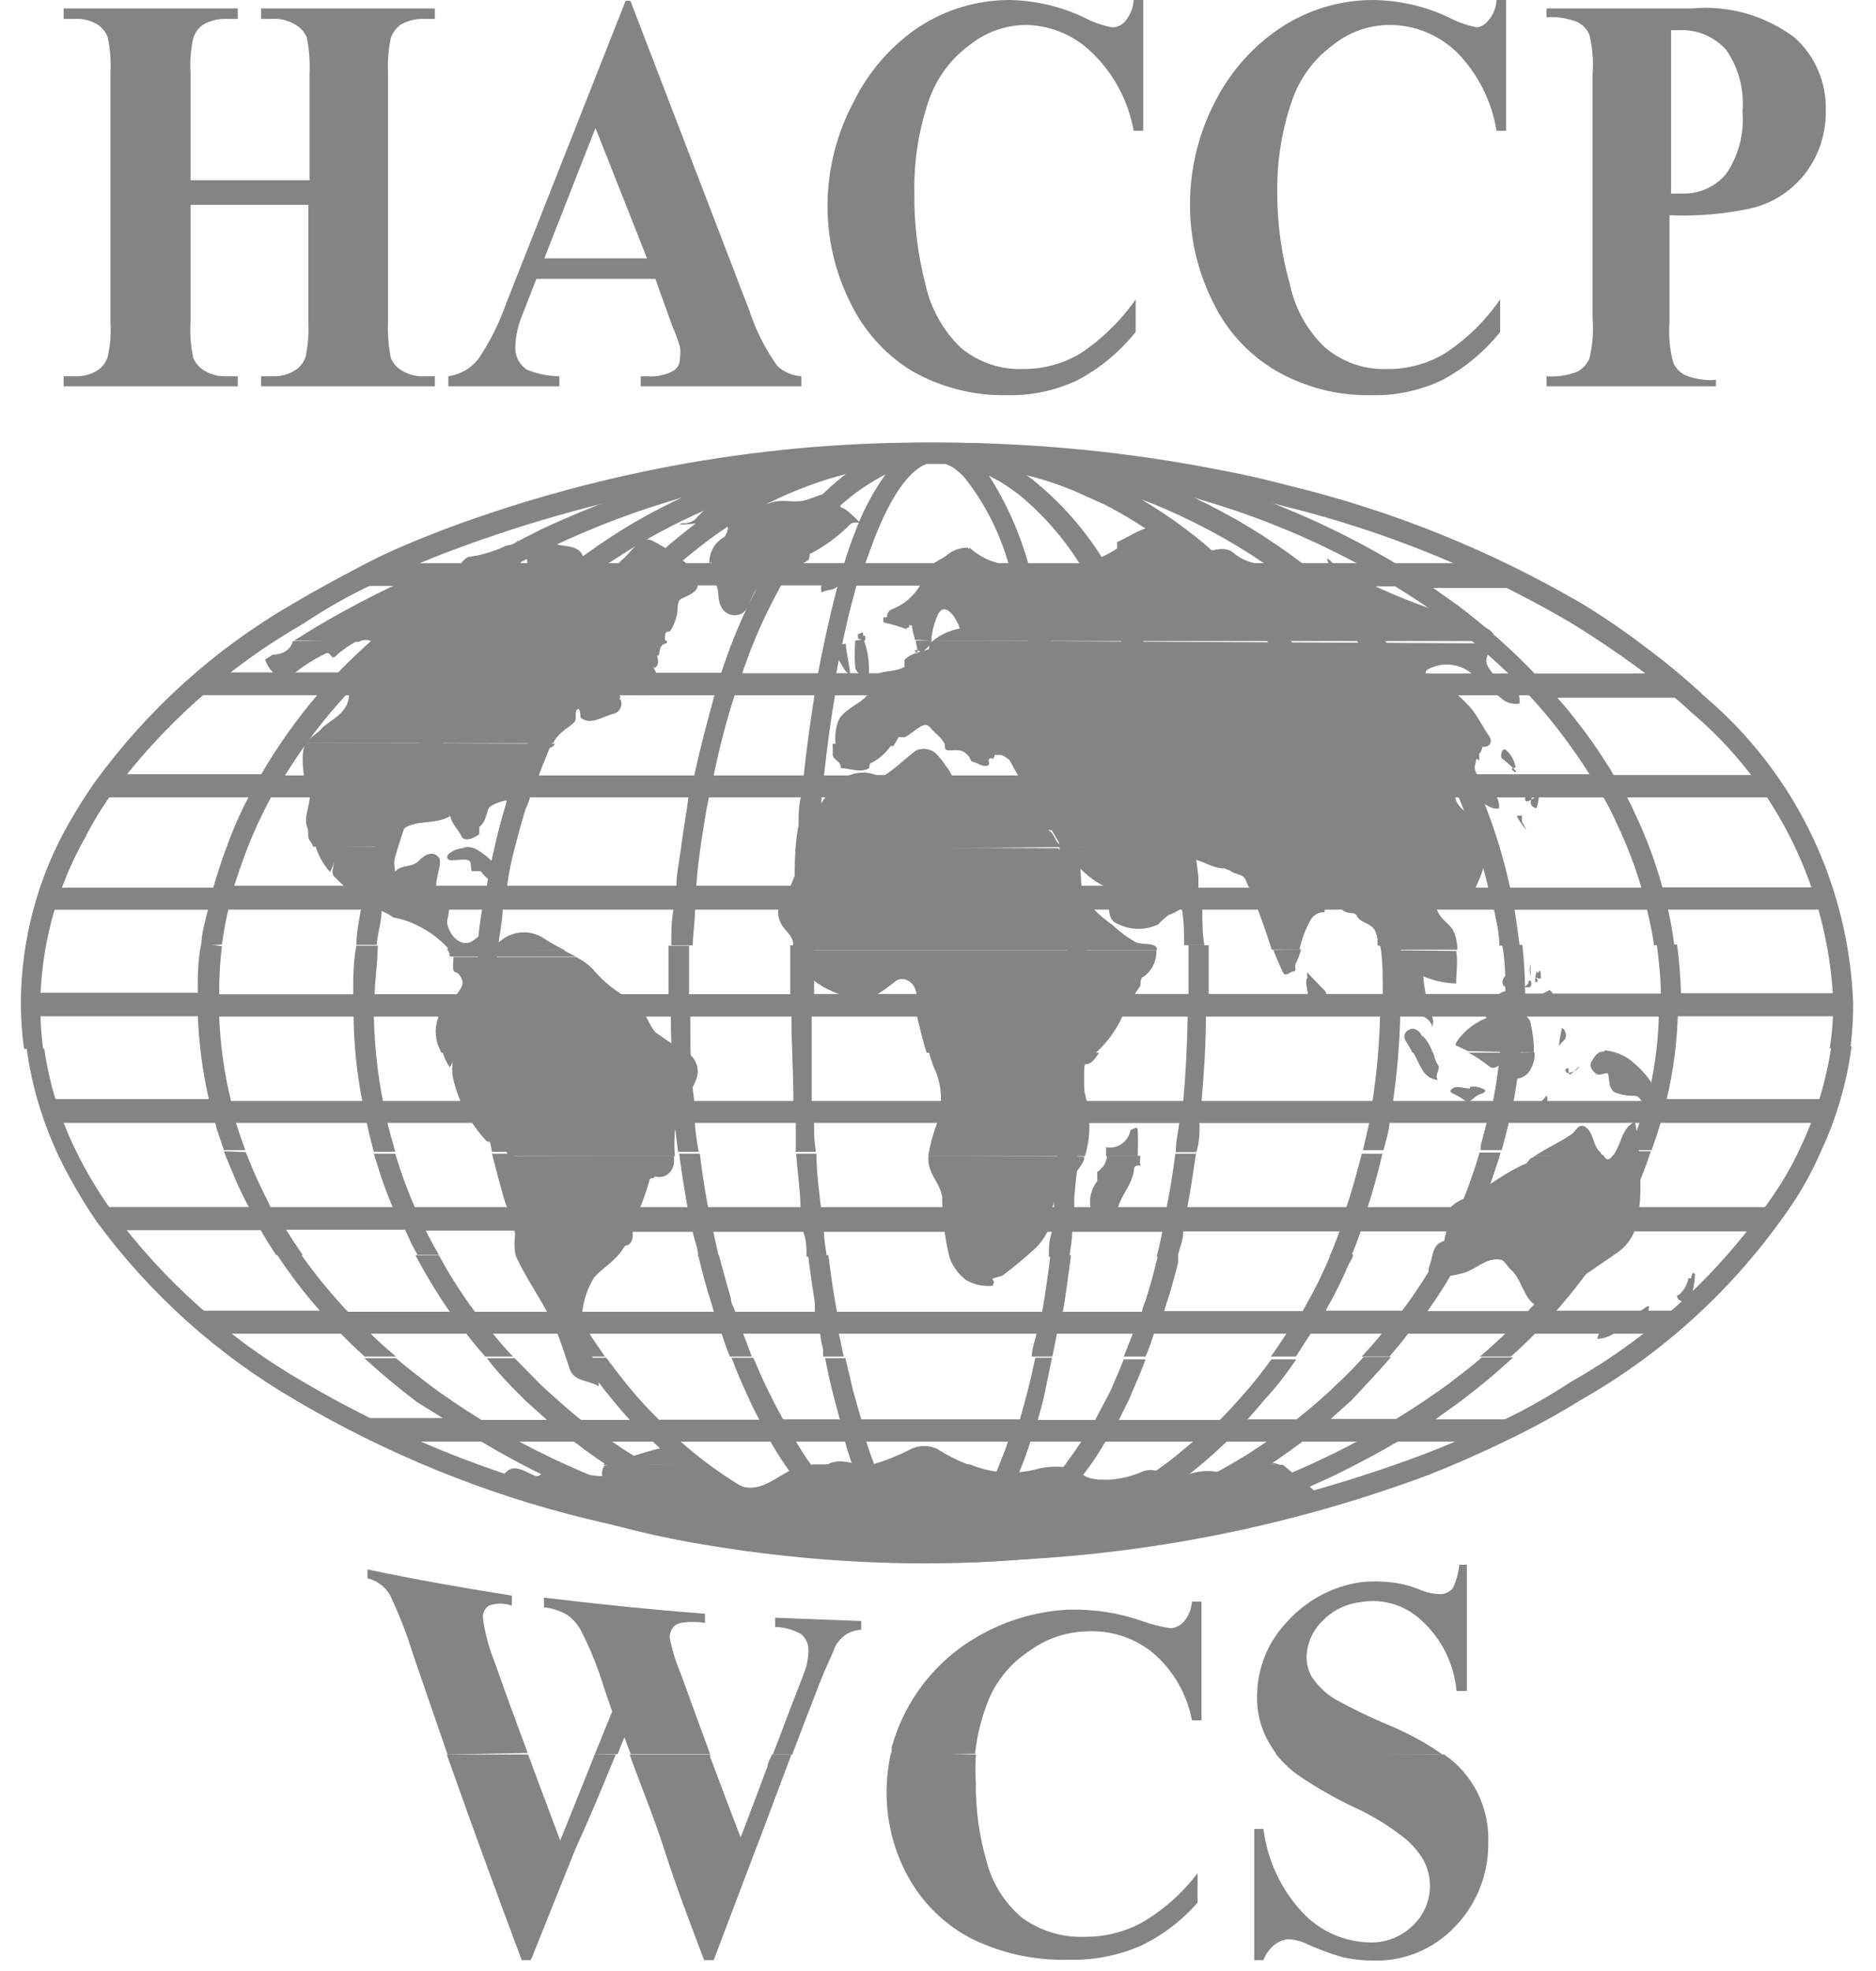 <svg xmlns="http://www.w3.org/2000/svg" width="60" height="63" viewBox="0 0 60 63" fill="none">
  <g clip-path="url(#clip0_2239_3825)">
    <path d="M1.415 33.52C1.532 34.344 1.745 35.151 2.049 35.925C2.235 36.397 2.451 36.857 2.696 37.301C2.955 37.778 3.243 38.237 3.558 38.678C5.215 40.925 7.315 42.8 9.723 44.183C12.583 45.863 15.668 47.115 18.881 47.9C19.541 48.067 20.226 48.221 20.924 48.363C23.907 48.959 26.94 49.26 29.98 49.263C35.251 49.295 40.484 48.367 45.43 46.524C46.318 46.189 47.156 45.816 47.967 45.443C48.779 45.07 49.528 44.633 50.263 44.157C52.933 42.648 55.208 40.514 56.897 37.931C57.181 37.488 57.431 37.024 57.646 36.542C58.101 35.56 58.413 34.516 58.572 33.442H59.219C59.066 34.616 58.732 35.757 58.229 36.825C58.005 37.338 57.742 37.832 57.443 38.304C55.687 40.967 53.336 43.17 50.58 44.736C49.821 45.206 49.037 45.635 48.234 46.022C47.388 46.434 46.542 46.807 45.697 47.141C40.677 49.011 35.366 49.948 30.018 49.907C26.94 49.916 23.867 49.615 20.848 49.006C20.15 48.877 19.452 48.71 18.755 48.543C15.485 47.745 12.349 46.467 9.444 44.749C6.969 43.313 4.81 41.378 3.102 39.063C2.78 38.595 2.484 38.11 2.214 37.61C1.945 37.126 1.712 36.623 1.516 36.105C1.186 35.249 0.96 34.354 0.844 33.442L1.415 33.52Z" fill="#848484"/>
    <path d="M0.767 33.519C0.702 33.037 0.668 32.551 0.666 32.065C0.674 30.046 1.203 28.064 2.201 26.316C2.455 25.878 2.721 25.441 3.013 25.029C4.707 22.691 6.868 20.741 9.355 19.305C10.091 18.868 10.877 18.444 11.689 18.019C12.501 17.595 13.363 17.247 14.226 16.913C19.269 15.032 24.607 14.095 29.98 14.148C33.059 14.144 36.131 14.446 39.151 15.048C39.849 15.177 40.547 15.344 41.232 15.524C44.514 16.318 47.667 17.588 50.593 19.293C51.312 19.73 52.006 20.206 52.673 20.72C53.324 21.202 53.947 21.722 54.538 22.277C55.956 23.481 57.11 24.973 57.925 26.656C58.739 28.34 59.198 30.178 59.269 32.052C59.272 32.538 59.242 33.024 59.181 33.506H58.521C58.597 33.025 58.635 32.539 58.635 32.052C58.561 30.275 58.12 28.533 57.343 26.938C56.565 25.343 55.467 23.93 54.119 22.791C53.54 22.259 52.935 21.756 52.305 21.286C51.646 20.81 50.961 20.347 50.225 19.897C47.363 18.22 44.279 16.968 41.067 16.18C40.407 16.008 39.722 15.854 39.012 15.717C36.032 15.126 33.004 14.829 29.968 14.829C24.697 14.793 19.463 15.721 14.518 17.569C13.642 17.891 12.805 18.264 11.981 18.649C11.156 19.035 10.433 19.447 9.698 19.936C7.278 21.323 5.169 23.207 3.507 25.467C3.228 25.865 2.975 26.277 2.734 26.753C1.8 28.397 1.302 30.258 1.288 32.155C1.289 32.642 1.323 33.127 1.389 33.609L0.767 33.519Z" fill="#848484"/>
    <path d="M47.511 18.008C47.993 18.231 48.462 18.462 48.919 18.702H11.08C11.537 18.454 12.006 18.222 12.488 18.008H47.511ZM53.27 21.532C53.549 21.751 53.815 21.982 54.069 22.214H5.93C6.184 21.982 6.451 21.751 6.73 21.532H53.27ZM56.479 24.799C56.644 25.018 56.809 25.25 56.961 25.481H3.102C3.251 25.246 3.412 25.018 3.584 24.799H56.479ZM58.432 28.388C58.508 28.607 58.572 28.838 58.648 29.07H1.415C1.473 28.838 1.545 28.611 1.63 28.388H58.432ZM59.067 31.797V32.054C59.067 32.195 59.067 32.337 59.067 32.478H0.996C0.996 32.337 0.996 32.195 0.996 32.054V31.784L59.067 31.797ZM58.597 35.205C58.535 35.437 58.458 35.664 58.369 35.887H1.681C1.605 35.668 1.516 35.437 1.453 35.205H58.597ZM56.91 38.588C56.758 38.819 56.606 39.051 56.428 39.283H3.558L3.076 38.588H56.91ZM53.942 41.932L53.13 42.627H6.806L6.007 41.932H53.942ZM48.868 45.392C48.411 45.624 47.955 45.855 47.473 46.074H12.488C12.006 45.855 11.537 45.624 11.08 45.392H48.868Z" fill="#848484"/>
    <path d="M47.511 18.008C47.993 18.231 48.462 18.462 48.919 18.702H11.08C11.537 18.454 12.006 18.222 12.488 18.008H47.511ZM53.27 21.532C53.549 21.751 53.815 21.982 54.069 22.214H5.93C6.184 21.982 6.451 21.751 6.73 21.532H53.27ZM56.479 24.799C56.644 25.018 56.809 25.25 56.961 25.481H3.102C3.251 25.246 3.412 25.018 3.584 24.799H56.479ZM58.432 28.388C58.508 28.607 58.572 28.838 58.648 29.07H1.415C1.473 28.838 1.545 28.611 1.63 28.388H58.432ZM59.067 31.797V32.054C59.067 32.195 59.067 32.337 59.067 32.478H0.996C0.996 32.337 0.996 32.195 0.996 32.054V31.784L59.067 31.797ZM58.597 35.205C58.535 35.437 58.458 35.664 58.369 35.887H1.681C1.605 35.668 1.516 35.437 1.453 35.205H58.597ZM56.91 38.588C56.758 38.819 56.606 39.051 56.428 39.283H3.558L3.076 38.588H56.91ZM53.942 41.932L53.13 42.627H6.806L6.007 41.932H53.942ZM48.868 45.392C48.411 45.624 47.955 45.855 47.473 46.074H12.488C12.006 45.855 11.537 45.624 11.08 45.392H48.868Z" fill="#848484"/>
    <path d="M16.889 56.08L17.917 58.832L18.754 56.749L19.02 56.08H19.693C19.287 57.07 18.881 58.061 18.424 59.051L16.978 62.653H16.686C16.103 61.096 15.52 59.514 14.936 57.893L14.289 56.08H16.889ZM22.712 56.08C22.712 56.08 22.712 56.08 22.712 56.157C23.041 57.019 23.359 57.88 23.688 58.73C23.98 57.983 24.259 57.212 24.551 56.453C24.551 56.324 24.652 56.196 24.691 56.08H25.312L24.5 58.241L22.826 62.653H22.521C22.078 61.495 21.634 60.324 21.253 59.141C20.872 57.958 20.505 57.109 20.137 56.08H22.712ZM31.21 56.08C31.191 56.375 31.191 56.672 31.21 56.967C31.199 57.838 31.319 58.706 31.566 59.54C31.753 60.232 32.147 60.847 32.694 61.302C33.278 61.724 33.983 61.937 34.699 61.907C35.34 61.912 35.973 61.753 36.538 61.444C37.221 61.042 37.82 60.509 38.301 59.874V60.813C37.784 61.408 37.148 61.886 36.437 62.215C35.718 62.518 34.944 62.663 34.166 62.64C33.11 62.669 32.063 62.444 31.109 61.984C30.252 61.551 29.542 60.871 29.067 60.029C28.602 59.202 28.357 58.266 28.356 57.315C28.354 56.882 28.401 56.45 28.496 56.028L31.21 56.08ZM46.191 56.08C46.644 56.391 47.011 56.814 47.258 57.309C47.504 57.804 47.622 58.355 47.599 58.91C47.608 59.903 47.23 60.86 46.546 61.572C46.208 61.933 45.797 62.217 45.343 62.406C44.888 62.594 44.399 62.683 43.908 62.665C43.588 62.666 43.269 62.631 42.956 62.562C42.571 62.453 42.194 62.315 41.828 62.151C41.634 62.052 41.422 61.995 41.206 61.984C41.05 61.997 40.9 62.055 40.775 62.151C40.609 62.281 40.482 62.455 40.407 62.653H40.115V58.459H40.407C40.536 59.47 40.98 60.412 41.675 61.148C42.232 61.731 42.993 62.068 43.794 62.087C44.053 62.096 44.312 62.052 44.554 61.957C44.796 61.862 45.016 61.718 45.202 61.533C45.474 61.273 45.653 60.929 45.713 60.555C45.773 60.18 45.709 59.797 45.531 59.463C45.369 59.186 45.158 58.942 44.91 58.742C44.487 58.41 44.032 58.121 43.553 57.88C42.827 57.553 42.13 57.162 41.472 56.71C41.217 56.517 40.987 56.292 40.787 56.041L46.191 56.08Z" fill="#848484"/>
    <path d="M14.314 56.082C13.951 55.027 13.583 53.96 13.211 52.879C13.01 52.222 12.759 51.581 12.462 50.963C12.302 50.702 12.047 50.517 11.752 50.448V50.165C13.287 50.487 14.822 50.757 16.369 51.001V51.323C16.131 51.235 15.871 51.235 15.633 51.323C15.572 51.365 15.521 51.423 15.488 51.49C15.455 51.558 15.439 51.633 15.443 51.709C15.51 52.199 15.638 52.678 15.824 53.136C16.166 54.114 16.521 55.079 16.877 56.03L14.314 56.082ZM19.02 56.082L19.578 54.706C19.439 54.307 19.299 53.895 19.147 53.419C18.987 52.979 18.801 52.55 18.589 52.133C18.482 51.929 18.33 51.753 18.145 51.619C17.914 51.487 17.66 51.404 17.397 51.374V51.066C19.109 51.271 20.834 51.451 22.547 51.58V51.876C22.291 51.831 22.029 51.831 21.773 51.876C21.666 51.895 21.571 51.954 21.506 52.043C21.449 52.131 21.418 52.234 21.418 52.339C21.494 52.737 21.613 53.125 21.773 53.496C22.077 54.345 22.394 55.194 22.712 56.069H20.175C20.099 55.889 20.035 55.709 19.972 55.529C19.895 55.709 19.819 55.889 19.756 56.069L19.02 56.082ZM24.716 56.082C24.969 55.452 25.198 54.796 25.439 54.191C25.68 53.587 25.743 53.407 25.794 53.239C25.831 53.083 25.852 52.924 25.857 52.763C25.861 52.664 25.843 52.564 25.803 52.473C25.764 52.382 25.704 52.3 25.629 52.236C25.373 52.089 25.086 52.009 24.792 52.004V51.709L27.544 51.812V52.094C27.369 52.102 27.199 52.155 27.05 52.249C26.9 52.355 26.778 52.496 26.695 52.66C26.695 52.725 26.479 53.123 26.187 53.87C25.895 54.616 25.616 55.349 25.337 56.082H24.716ZM28.521 56.082C28.515 56.001 28.515 55.919 28.521 55.837C28.941 54.343 29.926 53.076 31.261 52.313C32.145 51.799 33.136 51.504 34.153 51.451C34.959 51.425 35.763 51.547 36.525 51.812C36.824 51.924 37.135 52.001 37.451 52.043C37.535 52.035 37.616 52.011 37.69 51.971C37.764 51.931 37.829 51.877 37.882 51.812C38.022 51.635 38.106 51.42 38.123 51.194H38.428V54.989H38.123C37.961 54.137 37.513 53.369 36.855 52.815C36.25 52.333 35.491 52.095 34.724 52.146C34.065 52.167 33.428 52.392 32.897 52.789C32.337 53.158 31.895 53.685 31.629 54.307C31.399 54.865 31.25 55.455 31.185 56.056L28.521 56.082ZM40.838 56.082C40.729 55.94 40.632 55.789 40.546 55.632C40.314 55.202 40.196 54.719 40.204 54.23C40.204 53.348 40.54 52.5 41.142 51.863C41.754 51.171 42.583 50.716 43.489 50.577C43.822 50.538 44.158 50.538 44.491 50.577C44.805 50.611 45.112 50.689 45.404 50.808C45.635 50.913 45.887 50.962 46.14 50.95C46.269 50.928 46.386 50.859 46.47 50.757C46.58 50.522 46.648 50.27 46.673 50.011C46.753 50.018 46.834 50.018 46.914 50.011C46.914 50.68 46.914 51.297 46.914 52.03C46.914 52.763 46.914 53.381 46.914 54.05H46.584C46.505 53.183 46.107 52.379 45.468 51.799C45.213 51.556 44.907 51.377 44.572 51.274C44.238 51.172 43.884 51.148 43.54 51.207C43.056 51.255 42.605 51.479 42.271 51.837C41.974 52.133 41.801 52.534 41.789 52.956C41.788 53.182 41.845 53.403 41.954 53.599C42.148 53.885 42.399 54.126 42.69 54.307C43.242 54.612 43.809 54.886 44.39 55.13C45.005 55.382 45.592 55.701 46.14 56.082H40.838Z" fill="#848484"/>
    <path d="M6.094 6.547V10.29C6.07 10.678 6.1 11.068 6.183 11.448C6.257 11.615 6.381 11.755 6.538 11.847C6.752 11.976 6.999 12.039 7.249 12.027H7.604V12.348H2.035V12.027H2.39C2.649 12.04 2.906 11.973 3.126 11.834C3.277 11.733 3.389 11.583 3.443 11.409C3.527 11.043 3.557 10.665 3.532 10.29V2.341C3.556 1.953 3.526 1.563 3.443 1.183C3.375 1.013 3.255 0.869 3.101 0.772C2.885 0.647 2.638 0.589 2.39 0.605H2.035V0.27H7.604V0.605H7.249C6.988 0.594 6.729 0.656 6.5 0.785C6.352 0.888 6.241 1.037 6.183 1.209C6.099 1.58 6.069 1.961 6.094 2.341V5.762H9.9V2.341C9.917 1.953 9.887 1.564 9.811 1.183C9.727 1.006 9.589 0.862 9.418 0.772C9.198 0.644 8.947 0.586 8.695 0.605H8.352V0.27H13.908V0.605H13.578C13.313 0.594 13.05 0.656 12.817 0.785C12.673 0.892 12.562 1.039 12.5 1.209C12.423 1.581 12.393 1.961 12.411 2.341V10.29C12.394 10.678 12.424 11.067 12.5 11.448C12.574 11.615 12.698 11.755 12.855 11.847C13.073 11.979 13.325 12.041 13.578 12.027H13.908V12.348H8.352V12.027H8.695C8.958 12.043 9.219 11.975 9.443 11.834C9.598 11.735 9.714 11.585 9.773 11.409C9.85 11.042 9.88 10.665 9.862 10.29V6.547H6.094ZM20.961 8.914H17.155L16.699 10.084C16.569 10.394 16.496 10.725 16.483 11.062C16.472 11.207 16.499 11.352 16.561 11.483C16.624 11.614 16.719 11.726 16.838 11.808C17.172 11.95 17.529 12.024 17.891 12.027V12.348H14.339V12.027C14.712 11.974 15.052 11.781 15.291 11.486C15.673 10.921 15.98 10.307 16.204 9.66L20.009 0.026H20.162L23.967 9.93C24.175 10.565 24.479 11.164 24.868 11.705C25.079 11.895 25.347 12.008 25.629 12.027V12.348H20.491V12.027H20.694C20.999 12.055 21.304 11.988 21.57 11.834C21.63 11.785 21.678 11.722 21.709 11.65C21.74 11.579 21.753 11.5 21.747 11.422C21.765 11.311 21.765 11.198 21.747 11.088C21.682 10.863 21.602 10.644 21.506 10.432L20.961 8.914ZM20.694 8.258L19.045 4.09L17.409 8.258H20.694ZM36.563 0V4.18H36.258C36.086 3.22 35.615 2.341 34.914 1.672C34.353 1.127 33.611 0.815 32.834 0.797C32.165 0.797 31.516 1.028 30.994 1.453C30.415 1.88 29.974 2.471 29.726 3.151C29.389 4.113 29.226 5.128 29.244 6.148C29.231 7.142 29.351 8.133 29.599 9.094C29.77 9.866 30.162 10.569 30.728 11.113C31.287 11.58 31.996 11.823 32.719 11.795C33.366 11.801 34.002 11.628 34.559 11.293C35.248 10.836 35.846 10.251 36.322 9.57V10.612C35.81 11.25 35.176 11.775 34.457 12.155C33.747 12.489 32.97 12.652 32.187 12.631C31.131 12.649 30.089 12.383 29.168 11.859C28.304 11.33 27.612 10.557 27.176 9.634C26.702 8.672 26.458 7.61 26.466 6.534C26.477 5.388 26.764 4.262 27.303 3.254C27.784 2.278 28.51 1.448 29.409 0.849C30.27 0.295 31.268 0 32.288 0C33.108 0.015 33.916 0.203 34.66 0.553C34.947 0.706 35.255 0.814 35.574 0.875C35.657 0.873 35.739 0.853 35.814 0.815C35.888 0.777 35.953 0.723 36.005 0.656C36.155 0.47 36.244 0.24 36.258 0L36.563 0ZM48.169 0V4.18H47.865C47.709 3.231 47.266 2.354 46.596 1.672C46.015 1.11 45.243 0.797 44.44 0.797C43.775 0.799 43.131 1.03 42.614 1.453C42.034 1.88 41.593 2.471 41.345 3.151C41.004 4.112 40.837 5.127 40.85 6.148C40.848 7.145 40.984 8.136 41.256 9.094C41.419 9.869 41.813 10.574 42.385 11.113C42.943 11.582 43.653 11.825 44.377 11.795C45.023 11.801 45.66 11.628 46.216 11.293C46.908 10.841 47.507 10.255 47.979 9.57V10.612C47.468 11.25 46.833 11.775 46.114 12.155C45.404 12.489 44.627 12.652 43.844 12.631C42.788 12.651 41.746 12.384 40.825 11.859C39.939 11.343 39.227 10.568 38.783 9.634C38.304 8.673 38.056 7.611 38.06 6.534C38.059 5.391 38.334 4.266 38.859 3.254C39.356 2.274 40.1 1.444 41.015 0.849C41.881 0.295 42.884 0.001 43.907 0C44.745 0.008 45.571 0.196 46.33 0.553C46.617 0.706 46.925 0.814 47.243 0.875C47.385 0.851 47.512 0.773 47.599 0.656C47.758 0.475 47.852 0.243 47.865 0L48.169 0ZM53.395 6.881V10.29C53.362 10.722 53.401 11.157 53.51 11.576C53.583 11.756 53.718 11.902 53.89 11.988C54.204 12.117 54.542 12.17 54.88 12.142V12.348H49.463V12.027C49.804 12.054 50.147 12.001 50.465 11.872C50.628 11.778 50.757 11.634 50.833 11.461C50.936 11.04 50.97 10.606 50.935 10.174V2.392C50.969 1.961 50.934 1.527 50.833 1.106C50.756 0.933 50.621 0.792 50.453 0.707C50.139 0.58 49.8 0.527 49.463 0.553V0.27H54.106C55.276 0.16 56.445 0.49 57.391 1.196C57.715 1.484 57.973 1.841 58.146 2.241C58.319 2.641 58.404 3.075 58.393 3.511C58.412 4.24 58.184 4.953 57.746 5.531C57.307 6.105 56.683 6.506 55.983 6.663C55.15 6.841 54.297 6.915 53.446 6.881M53.446 0.965V6.187H53.839C54.099 6.191 54.357 6.136 54.594 6.027C54.831 5.918 55.041 5.758 55.209 5.557C55.606 4.974 55.79 4.269 55.729 3.563C55.791 2.865 55.607 2.168 55.209 1.595C55.021 1.385 54.789 1.219 54.53 1.11C54.272 1.001 53.992 0.952 53.713 0.965H53.446Z" fill="#848484"/>
    <path d="M12.666 43.411C13.008 43.706 13.363 43.977 13.731 44.26C14.099 44.543 14.822 45.031 15.406 45.392H17.498L16.839 44.8C16.382 44.35 15.926 43.887 15.57 43.411H16.458L17.321 44.285C17.739 44.671 18.158 45.044 18.589 45.392H20.15C19.959 45.186 19.782 44.98 19.604 44.761C19.242 44.326 18.903 43.871 18.589 43.398H19.389C19.617 43.706 19.845 44.002 20.086 44.298C20.396 44.677 20.726 45.037 21.076 45.379H24.285C24.158 45.147 24.044 44.916 23.942 44.684C23.752 44.273 23.562 43.848 23.397 43.398H24.095C24.234 43.732 24.374 44.054 24.526 44.362C24.691 44.71 24.868 45.044 25.046 45.366H26.86C26.796 45.121 26.72 44.864 26.657 44.607C26.555 44.221 26.467 43.809 26.39 43.411H27.037C27.126 43.758 27.202 44.105 27.278 44.427C27.367 44.748 27.456 45.07 27.545 45.366H32.619C32.708 45.07 32.784 44.761 32.872 44.44C32.961 44.105 33.037 43.745 33.113 43.398H33.646L33.38 44.684C33.316 44.941 33.253 45.186 33.177 45.43H35.003C35.168 45.108 35.359 44.774 35.523 44.44C35.663 44.118 35.803 43.797 35.942 43.449H36.64C36.475 43.887 36.285 44.324 36.107 44.736L35.764 45.43H38.974C39.303 45.096 39.633 44.736 39.95 44.362C40.191 44.08 40.432 43.771 40.661 43.449H41.46C41.143 43.912 40.8 44.362 40.445 44.736C40.267 44.954 40.09 45.16 39.9 45.366H41.473C41.904 45.019 42.335 44.658 42.741 44.26C43.045 43.977 43.337 43.681 43.616 43.372H44.492C44.086 43.848 43.642 44.311 43.223 44.761L42.563 45.353H44.656C45.24 44.993 45.798 44.62 46.331 44.234C46.699 43.951 47.054 43.681 47.396 43.385H48.398C47.856 43.886 47.289 44.358 46.699 44.8L45.912 45.366H48.868C48.424 45.597 47.955 45.829 47.472 46.047H44.758C44.098 46.433 43.401 46.806 42.69 47.154C38.718 49.025 34.386 49.978 30.006 49.945H29.841C27.404 49.933 24.977 49.631 22.61 49.044C22.052 48.903 21.482 48.749 20.936 48.581C18.958 47.95 17.059 47.087 15.279 46.009H12.488C12.006 45.79 11.537 45.559 11.08 45.327H14.162L13.351 44.825C12.755 44.375 12.184 43.899 11.651 43.411H12.666ZM43.401 46.073H41.663C41.13 46.476 40.585 46.849 40.026 47.192C39.433 47.558 38.819 47.889 38.187 48.183C39.638 47.771 41.051 47.233 42.411 46.575C42.741 46.42 43.071 46.253 43.401 46.073ZM40.508 46.073H39.24C38.834 46.459 38.416 46.832 37.972 47.166C37.526 47.516 37.06 47.838 36.576 48.131C37.664 47.718 38.713 47.206 39.709 46.601C39.989 46.433 40.255 46.253 40.521 46.073M38.238 46.073H35.359C35.154 46.432 34.925 46.776 34.674 47.102C34.181 47.784 33.586 48.383 32.91 48.877C34.607 48.44 36.197 47.652 37.578 46.562L38.225 46.022M34.585 46.022H32.974C32.872 46.356 32.758 46.665 32.631 46.974C32.394 47.651 32.065 48.291 31.655 48.877C32.668 48.353 33.539 47.584 34.192 46.639C34.344 46.446 34.471 46.24 34.61 46.035M32.314 46.035H27.697C27.98 47.022 28.45 47.943 29.08 48.749C29.19 48.878 29.318 48.991 29.46 49.083C29.612 49.194 29.793 49.256 29.98 49.263C30.691 49.263 31.388 48.324 32.01 46.691C32.106 46.464 32.191 46.232 32.264 45.996M26.999 45.996H25.414C25.902 46.868 26.543 47.644 27.304 48.286C27.502 48.444 27.709 48.59 27.925 48.723L28.293 48.916C27.728 48.04 27.3 47.081 27.025 46.073M24.64 46.073H21.761C22.609 46.824 23.546 47.463 24.551 47.977C24.881 48.144 25.211 48.298 25.553 48.44C26.05 48.636 26.558 48.799 27.076 48.929L26.949 48.839C26.018 48.068 25.235 47.131 24.64 46.073ZM20.835 46.073H19.566C20.673 46.834 21.86 47.468 23.105 47.964L23.511 48.118C22.559 47.539 21.674 46.853 20.873 46.073M18.437 46.073H16.598C18.03 46.839 19.529 47.467 21.076 47.951L21.799 48.17C20.576 47.601 19.419 46.898 18.348 46.073" fill="#848484"/>
    <path d="M9.634 40.106C10.09 40.749 10.59 41.36 11.13 41.932H14.39C14.213 41.688 14.048 41.431 13.883 41.161C13.718 40.891 13.464 40.466 13.287 40.119H14.035C14.162 40.35 14.289 40.582 14.428 40.801C14.667 41.195 14.926 41.577 15.202 41.945H17.663C17.524 41.688 17.371 41.418 17.244 41.148C17.118 40.878 16.927 40.466 16.788 40.119H17.498C17.6 40.363 17.701 40.608 17.815 40.826C17.93 41.045 18.209 41.585 18.412 41.945H22.838L22.762 41.688C22.597 41.186 22.458 40.659 22.331 40.119H22.991C23.117 40.582 23.244 41.045 23.371 41.482C23.371 41.65 23.473 41.791 23.523 41.945H26.06V41.624C25.984 41.148 25.908 40.646 25.845 40.119H26.492C26.555 40.608 26.619 41.071 26.695 41.521L26.771 41.945H33.329C33.43 41.367 33.519 40.762 33.595 40.119H34.255C34.166 40.762 34.09 41.405 33.988 41.945H36.525C36.525 41.791 36.627 41.65 36.665 41.482C36.792 41.084 36.906 40.659 37.02 40.196C37.02 40.196 37.02 40.132 37.02 40.093H37.679C37.679 40.196 37.679 40.273 37.679 40.363C37.565 40.801 37.451 41.238 37.312 41.65L37.236 41.907H41.663L41.954 41.379C42.17 40.981 42.373 40.543 42.563 40.093H43.273C43.273 40.209 43.185 40.312 43.134 40.415C42.931 40.878 42.728 41.315 42.5 41.701L42.398 41.894H44.846C45.277 41.316 45.671 40.71 46.026 40.08H46.774C46.445 40.715 46.072 41.325 45.658 41.907H48.867C49.412 41.334 49.916 40.724 50.377 40.08H51.176C50.751 40.716 50.285 41.322 49.781 41.894H53.941L53.13 42.589H49.134C48.867 42.859 48.601 43.116 48.322 43.36H47.333C47.624 43.116 47.903 42.859 48.182 42.589H45.062C44.872 42.859 44.643 43.116 44.44 43.36H43.553C43.781 43.116 44.009 42.859 44.225 42.589H41.942L41.447 43.36H40.648C40.825 43.116 40.99 42.859 41.168 42.589H36.918C36.839 42.85 36.746 43.108 36.639 43.36H35.942L36.246 42.589H33.811L33.658 43.36H32.999C32.999 43.116 33.1 42.859 33.164 42.589H26.821L26.91 43C26.93 43.121 26.955 43.242 26.986 43.36H26.327C26.32 43.288 26.32 43.214 26.327 43.142C26.28 42.96 26.246 42.775 26.225 42.589H23.752L23.891 42.949L24.044 43.36H23.346L23.282 43.206C23.206 43.013 23.13 42.794 23.067 42.589H18.83C18.995 42.859 19.173 43.103 19.35 43.36H18.551C18.386 43.103 18.209 42.859 18.056 42.589H15.735C15.945 42.858 16.17 43.115 16.407 43.36H15.519C15.304 43.116 15.088 42.859 14.885 42.589H11.815C12.082 42.859 12.374 43.116 12.665 43.36H11.663C11.384 43.111 11.118 42.854 10.864 42.589H6.805L6.006 41.894H10.23C9.722 41.32 9.256 40.709 8.835 40.067L9.634 40.106Z" fill="#848484"/>
    <path d="M7.858 36.825L8.087 37.379C8.264 37.803 8.48 38.215 8.695 38.665H12.59L12.361 38.099C12.209 37.7 12.082 37.276 11.956 36.877H12.64C12.742 37.199 12.843 37.52 12.97 37.855C13.097 38.189 13.186 38.408 13.3 38.665H16.243C16.166 38.472 16.103 38.275 16.053 38.073C15.938 37.675 15.837 37.276 15.736 36.877H16.408C16.484 37.211 16.573 37.546 16.674 37.88C16.75 38.138 16.826 38.408 16.928 38.665H22.002C21.9 38.086 21.799 37.481 21.723 36.877H22.382C22.458 37.481 22.547 38.086 22.661 38.665H25.604C25.604 38.086 25.503 37.481 25.465 36.877H26.112C26.112 37.481 26.2 38.086 26.264 38.665H33.71V38.228C33.71 37.803 33.786 37.34 33.824 36.877H34.471C34.471 37.34 34.395 37.803 34.357 38.292V38.665H37.299C37.414 38.086 37.515 37.481 37.591 36.877H38.251C38.162 37.481 38.073 38.086 37.959 38.665H43.033C43.236 38.086 43.401 37.481 43.553 36.877H44.213C44.073 37.481 43.908 38.086 43.718 38.665H46.661L46.889 38.125C47.041 37.713 47.194 37.289 47.32 36.838H47.993C47.853 37.34 47.675 37.816 47.498 38.292L47.384 38.588H51.265L51.494 38.189C51.722 37.726 51.925 37.263 52.102 36.8H52.8C52.596 37.408 52.359 38.005 52.09 38.588V38.665H56.961C56.809 38.896 56.656 39.128 56.479 39.359H51.658L51.164 40.157H50.365C50.453 40.041 50.542 39.9 50.631 39.771L50.897 39.359H47.092L46.699 40.157H45.95C46.09 39.9 46.242 39.63 46.369 39.359H43.515C43.427 39.63 43.325 39.897 43.211 40.157H42.526C42.64 39.9 42.741 39.63 42.843 39.359H37.845C37.845 39.63 37.731 39.9 37.655 40.17H36.995C37.058 39.913 37.122 39.642 37.173 39.372H34.293C34.293 39.642 34.23 39.913 34.204 40.17H33.545C33.545 39.913 33.545 39.642 33.646 39.372H26.353C26.353 39.642 26.416 39.913 26.441 40.17H25.794C25.794 39.9 25.794 39.642 25.693 39.372H22.814C22.877 39.642 22.928 39.913 22.991 40.17H22.331C22.331 39.9 22.205 39.642 22.154 39.372H17.156C17.27 39.63 17.359 39.874 17.473 40.131H16.763C16.687 39.977 16.623 39.797 16.56 39.642L16.446 39.334H13.617C13.744 39.591 13.883 39.848 14.036 40.105H13.351C13.262 39.951 13.186 39.81 13.11 39.642L12.957 39.308H9.152C9.321 39.582 9.499 39.852 9.685 40.118H8.835C8.657 39.861 8.493 39.591 8.34 39.321H3.558L3.076 38.588H7.96C7.795 38.279 7.643 37.97 7.503 37.636C7.364 37.301 7.262 37.07 7.161 36.8L7.858 36.825Z" fill="#848484"/>
    <path d="M7.097 30.241C7.035 30.758 7.006 31.277 7.009 31.798H11.296C11.296 31.27 11.296 30.743 11.398 30.228H12.082C12.082 30.73 11.994 31.257 11.981 31.785H15.254C15.254 31.257 15.254 30.73 15.33 30.228H15.888C15.888 30.73 15.888 31.257 15.812 31.785H21.38C21.38 31.257 21.38 30.73 21.38 30.228H22.04C22.04 30.73 22.04 31.257 22.04 31.785H25.275C25.275 31.257 25.275 30.73 25.275 30.215H26.036C26.036 30.717 26.036 31.244 26.036 31.772H34.116C34.116 31.244 34.116 30.717 34.116 30.215H34.763C34.763 30.717 34.763 31.244 34.763 31.772H38.01C38.01 31.244 38.01 30.73 38.01 30.215H38.657C38.657 30.717 38.657 31.244 38.657 31.772H44.225C44.225 31.244 44.225 30.717 44.149 30.215H44.796C44.796 30.717 44.86 31.244 44.872 31.772H48.145C48.145 31.244 48.145 30.717 48.044 30.203H48.691C48.746 30.72 48.776 31.239 48.779 31.759H53.117C53.117 31.232 53.054 30.704 52.991 30.19H53.638C53.706 30.706 53.748 31.226 53.764 31.746H59.016V32.003V32.428H53.663C53.635 33.338 53.516 34.243 53.308 35.129H58.534C58.473 35.365 58.397 35.597 58.306 35.824H53.13C53.041 36.132 52.94 36.441 52.826 36.763H52.128L52.204 36.57C52.293 36.325 52.369 36.068 52.458 35.824H48.272C48.196 36.132 48.12 36.441 48.031 36.763H47.359C47.356 36.711 47.356 36.66 47.359 36.608C47.435 36.338 47.498 36.081 47.562 35.824H44.441C44.441 36.132 44.327 36.441 44.251 36.763H43.591L43.794 35.888H38.365C38.365 36.197 38.365 36.505 38.264 36.827H37.604C37.604 36.505 37.68 36.197 37.718 35.888H34.585C34.585 36.197 34.585 36.505 34.585 36.814H33.925V36.75C33.925 36.454 33.925 36.171 33.989 35.875H26.036C26.036 36.184 26.036 36.492 26.099 36.814H25.452C25.452 36.492 25.452 36.184 25.452 35.875H22.23C22.23 36.184 22.294 36.492 22.344 36.814H21.685L21.571 35.875H16.218C16.218 36.184 16.332 36.492 16.408 36.814H15.736L15.545 35.875H12.387C12.463 36.184 12.552 36.492 12.641 36.814H11.956C11.867 36.492 11.791 36.184 11.727 35.875H7.541C7.63 36.171 7.744 36.467 7.846 36.763H7.161L6.933 36.094L6.869 35.824H1.681C1.605 35.605 1.516 35.373 1.453 35.129H6.679C6.477 34.242 6.358 33.338 6.324 32.428H0.996C0.996 32.286 0.996 32.145 0.996 32.003V31.733H6.324C6.324 31.206 6.324 30.679 6.438 30.164L7.097 30.241ZM53.016 32.492H48.691C48.669 33.399 48.575 34.302 48.411 35.193H52.673C52.902 34.311 53.03 33.404 53.054 32.492M48.082 32.492H44.784C44.76 33.396 44.683 34.298 44.555 35.193H47.752C47.926 34.303 48.024 33.4 48.044 32.492M44.137 32.492H38.568C38.568 33.405 38.505 34.319 38.429 35.193H43.896C44.034 34.299 44.115 33.397 44.137 32.492ZM37.921 32.492H34.674C34.674 33.405 34.674 34.319 34.674 35.193H37.845C37.921 34.319 37.972 33.405 37.985 32.492M34.103 32.492H25.96C25.96 33.405 25.96 34.319 25.96 35.193H33.9C33.9 34.319 33.964 33.405 33.976 32.492M25.249 32.492H22.078C22.078 33.405 22.078 34.319 22.205 35.193H25.376C25.376 34.319 25.313 33.405 25.313 32.492M21.431 32.492H15.888C15.906 33.397 15.982 34.299 16.116 35.193H21.583C21.507 34.319 21.456 33.405 21.456 32.492M15.241 32.492H11.956C11.976 33.4 12.073 34.303 12.247 35.193H15.444C15.31 34.299 15.233 33.397 15.216 32.492M11.309 32.492H7.009C7.045 33.403 7.173 34.308 7.389 35.193H11.588C11.412 34.304 11.318 33.4 11.309 32.492Z" fill="#848484"/>
    <path d="M6.438 30.24C6.438 29.841 6.565 29.442 6.654 29.069H1.402C1.478 28.838 1.542 28.606 1.631 28.375H6.819C6.933 27.989 7.047 27.616 7.187 27.243C7.367 26.724 7.579 26.217 7.821 25.725L7.973 25.442H3.102C3.254 25.21 3.407 24.979 3.584 24.747H8.354C8.887 23.837 9.498 22.976 10.18 22.175H5.931C6.184 21.943 6.451 21.712 6.73 21.493H10.814C11.598 20.689 12.446 19.953 13.351 19.294L14.138 18.728H11.081C11.537 18.479 12.007 18.247 12.489 18.033H15.267C15.926 17.639 16.611 17.266 17.322 16.914C21.247 15.079 25.519 14.135 29.841 14.149H30.222C32.659 14.153 35.087 14.456 37.452 15.049C38.023 15.191 38.594 15.358 39.127 15.525C41.105 16.156 43.003 17.02 44.784 18.097H47.524C48.006 18.32 48.475 18.552 48.932 18.792H45.837L46.636 19.358C47.541 20.041 48.389 20.798 49.173 21.622H53.245L54.044 22.303H49.807C50.01 22.522 50.2 22.754 50.378 22.985C50.748 23.449 51.091 23.934 51.405 24.439C51.481 24.542 51.545 24.67 51.608 24.773H56.479L56.961 25.468H52.027C52.128 25.648 52.217 25.841 52.306 26.034C52.66 26.782 52.949 27.562 53.169 28.362H58.369C58.445 28.593 58.509 28.825 58.585 29.056H53.346C53.433 29.439 53.501 29.825 53.549 30.214H52.902C52.846 29.829 52.77 29.447 52.674 29.069H48.437C48.501 29.442 48.551 29.841 48.602 30.227H47.955C47.955 29.828 47.854 29.429 47.778 29.056H44.581C44.581 29.429 44.67 29.828 44.708 30.227H44.061C44.061 29.828 43.985 29.429 43.921 29.056H38.454C38.454 29.429 38.454 29.828 38.518 30.214H37.871C37.871 29.815 37.871 29.416 37.795 29.044H34.623C34.623 29.416 34.623 29.815 34.623 30.214H33.977C33.977 29.815 33.977 29.416 33.977 29.044H26.036C26.036 29.416 26.036 29.815 26.036 30.214H25.376C25.376 29.815 25.376 29.416 25.376 29.044H22.231C22.231 29.416 22.167 29.815 22.154 30.214H21.47C21.47 29.815 21.47 29.416 21.546 29.044H16.078C16.078 29.416 15.977 29.815 15.939 30.214H15.292C15.292 29.815 15.368 29.416 15.419 29.044H12.21C12.21 29.416 12.083 29.815 12.045 30.201H11.398C11.398 29.802 11.487 29.404 11.55 29.031H7.313C7.222 29.413 7.15 29.799 7.098 30.188L6.438 30.24ZM44.594 18.741H42.526L43.186 19.332C43.655 19.782 44.112 20.271 44.556 20.773L45.19 21.57H48.285C47.651 20.96 46.982 20.388 46.281 19.86C45.761 19.474 45.19 19.088 44.619 18.741M41.473 18.741H39.875C40.065 18.946 40.243 19.139 40.433 19.371C41.009 20.059 41.526 20.795 41.981 21.57H44.315L44.036 21.223C43.639 20.74 43.215 20.281 42.767 19.847C42.365 19.454 41.942 19.085 41.499 18.741M38.962 18.741H35.74C35.854 18.959 35.981 19.191 36.095 19.435C36.429 20.126 36.718 20.84 36.958 21.57H41.258C40.878 20.952 40.454 20.363 39.989 19.808C39.684 19.434 39.358 19.078 39.012 18.741M35.055 18.741H33.178C33.254 18.985 33.33 19.242 33.393 19.499C33.507 19.95 33.609 20.425 33.71 20.927L33.824 21.545H36.273C36.044 20.889 35.778 20.258 35.524 19.718C35.359 19.358 35.182 19.023 35.004 18.715M32.467 18.715H27.393C27.317 19.011 27.228 19.319 27.152 19.628C27.013 20.22 26.873 20.85 26.746 21.519H33.089L33 21.043C32.898 20.554 32.797 20.091 32.696 19.641C32.619 19.306 32.531 18.998 32.442 18.702M26.746 18.702H24.983C24.818 19.011 24.641 19.345 24.476 19.692C24.194 20.285 23.948 20.895 23.74 21.519H26.163C26.302 20.786 26.455 20.091 26.607 19.448C26.67 19.191 26.734 18.933 26.797 18.702M24.26 18.702H21.026C20.696 19.036 20.366 19.384 20.074 19.744C19.617 20.305 19.194 20.893 18.806 21.506H23.068C23.304 20.776 23.588 20.062 23.918 19.371L24.26 18.689M20.125 18.689H18.552C18.109 19.029 17.686 19.394 17.284 19.782C16.709 20.316 16.175 20.892 15.685 21.506H18.032C18.486 20.73 19.004 19.994 19.579 19.306C19.757 19.088 19.935 18.882 20.125 18.689ZM17.512 18.689H15.406C14.833 19.032 14.279 19.406 13.745 19.808C13.045 20.334 12.379 20.905 11.753 21.519H14.848C15.451 20.724 16.118 19.98 16.84 19.294L17.499 18.715M16.586 18.007H18.336C18.869 17.609 19.402 17.236 19.973 16.888C20.562 16.527 21.172 16.201 21.799 15.911C20.355 16.324 18.946 16.857 17.588 17.506C17.245 17.673 16.916 17.827 16.586 18.007ZM19.478 18.007H20.747C21.14 17.622 21.571 17.261 22.015 16.914C22.459 16.566 22.925 16.248 23.41 15.962C22.316 16.37 21.263 16.883 20.265 17.493L19.453 18.007M21.736 18.007H24.603C24.818 17.634 25.059 17.3 25.288 16.978C25.787 16.288 26.38 15.673 27.051 15.152C25.359 15.592 23.775 16.381 22.395 17.467C22.18 17.634 21.951 17.814 21.736 18.007ZM25.376 18.007H27C27.102 17.673 27.203 17.364 27.33 17.055C27.572 16.382 27.905 15.746 28.319 15.165C27.304 15.687 26.433 16.456 25.782 17.403C25.643 17.596 25.503 17.789 25.364 18.007M27.66 18.007H32.252C31.97 17.02 31.501 16.097 30.869 15.293C30.762 15.165 30.639 15.052 30.501 14.959C30.356 14.862 30.191 14.8 30.019 14.779H29.918C29.22 14.779 28.522 15.743 27.913 17.351L27.66 18.046M32.937 18.046H34.547C34.026 17.209 33.375 16.462 32.619 15.834C32.416 15.676 32.204 15.53 31.985 15.396L31.63 15.203C32.19 16.082 32.617 17.04 32.898 18.046M35.283 18.046H38.15C37.298 17.301 36.361 16.662 35.359 16.142L34.357 15.692C33.863 15.486 33.354 15.319 32.835 15.191L32.962 15.28C33.917 16.035 34.73 16.959 35.359 18.007M39.165 18.007H40.433C39.325 17.256 38.143 16.623 36.907 16.117L36.501 15.962C37.48 16.536 38.391 17.223 39.215 18.007M41.651 18.007H43.401C41.969 17.242 40.47 16.613 38.924 16.129L38.201 15.911C39.42 16.486 40.576 17.188 41.651 18.007ZM48.932 22.213H45.647V22.303C46.171 23.079 46.633 23.897 47.029 24.747H50.835C50.53 24.259 50.2 23.796 49.845 23.332C49.49 22.869 49.224 22.574 48.894 22.213M44.797 22.213H42.374C42.809 23.045 43.191 23.904 43.516 24.786H46.331C45.983 24.076 45.585 23.392 45.139 22.741C45.033 22.572 44.919 22.409 44.797 22.252M41.587 22.252H37.148C37.401 23.062 37.604 23.898 37.795 24.825H42.78C42.449 23.937 42.05 23.077 41.587 22.252ZM36.514 22.252H33.977V22.509C34.095 23.23 34.197 23.988 34.281 24.786H37.16C36.97 23.898 36.729 23.049 36.488 22.213M33.266 22.213H26.708C26.569 23.011 26.455 23.86 26.353 24.786H33.647C33.558 24.04 33.456 23.307 33.342 22.612L33.266 22.213ZM26.036 22.213H23.499C23.227 23.057 23.003 23.916 22.827 24.786H25.706C25.795 23.911 25.922 23.062 26.049 22.213M22.801 22.213H18.425C17.958 23.036 17.559 23.896 17.233 24.786H22.205C22.395 23.898 22.624 23.062 22.852 22.213M17.677 22.213H15.152C14.569 23.025 14.056 23.886 13.618 24.786H16.484C16.798 23.899 17.18 23.039 17.626 22.213M14.341 22.213H11.068C10.336 23.005 9.682 23.866 9.115 24.786H12.92C13.329 23.891 13.808 23.031 14.353 22.213M51.279 25.48H47.397C47.781 26.416 48.082 27.385 48.298 28.375H52.496C52.293 27.681 52.034 27.006 51.722 26.355C51.592 26.055 51.444 25.763 51.279 25.48ZM46.687 25.48H43.795L44.099 26.51C44.226 26.998 44.34 27.5 44.441 28.002L44.505 28.375H47.6C47.367 27.384 47.049 26.415 46.649 25.48M43.021 25.48H37.947C38.01 25.828 38.074 26.188 38.124 26.548C38.175 26.908 38.277 27.539 38.328 28.027V28.375H43.795V28.143C43.706 27.654 43.579 27.166 43.465 26.703C43.351 26.239 43.224 25.879 43.084 25.416M37.338 25.416H34.357C34.459 26.342 34.535 27.32 34.586 28.31H37.731V28.04C37.731 27.539 37.617 27.063 37.554 26.587C37.49 26.111 37.414 25.802 37.338 25.416ZM33.748 25.416H26.277C26.277 25.725 26.214 26.072 26.188 26.419C26.125 27.037 26.087 27.706 26.061 28.31H33.939C33.939 27.32 33.799 26.342 33.723 25.416M25.63 25.416H22.687L22.586 25.918C22.51 26.381 22.434 26.844 22.37 27.333C22.307 27.822 22.294 27.989 22.269 28.31H25.415C25.415 27.642 25.415 27.024 25.541 26.368C25.541 26.047 25.541 25.725 25.63 25.416ZM22.028 25.416H16.954C16.954 25.596 16.827 25.776 16.776 25.969C16.637 26.432 16.51 26.908 16.396 27.371C16.282 27.834 16.269 28.002 16.218 28.31H21.634C21.634 27.95 21.71 27.603 21.761 27.243C21.825 26.754 21.901 26.278 21.977 25.789L22.028 25.416ZM16.243 25.416H13.351C13.186 25.776 13.047 26.149 12.907 26.535C12.706 27.117 12.536 27.709 12.4 28.31H15.571C15.625 27.942 15.697 27.578 15.787 27.217C15.897 26.711 16.024 26.222 16.167 25.751L16.243 25.416ZM12.603 25.416H8.709C8.595 25.609 8.493 25.815 8.392 26.021C8.167 26.476 7.968 26.945 7.795 27.423C7.685 27.723 7.584 28.019 7.491 28.31H11.69C11.841 27.627 12.032 26.952 12.26 26.291C12.362 25.995 12.476 25.699 12.603 25.416Z" fill="#848484"/>
    <path d="M19.338 46.833C19.302 46.882 19.277 46.938 19.264 46.998C19.251 47.058 19.25 47.12 19.262 47.18C18.691 47.18 18.183 46.974 17.625 46.974C17.634 46.966 17.64 46.956 17.645 46.945C17.65 46.934 17.652 46.922 17.652 46.91C17.652 46.898 17.65 46.886 17.645 46.875C17.64 46.864 17.634 46.854 17.625 46.845C17.562 46.845 17.46 46.781 17.435 46.845C17.41 46.91 17.334 47.283 17.067 47.154C16.801 47.026 16.56 46.884 16.357 46.948C16.154 47.013 16.065 47.218 15.913 47.334C15.872 47.358 15.826 47.37 15.78 47.37C15.733 47.37 15.687 47.358 15.646 47.334C17.857 48.308 20.18 48.995 22.56 49.379C24.206 49.656 25.866 49.837 27.532 49.92C30.425 50.067 33.325 49.899 36.183 49.418C38.249 49.109 40.275 48.566 42.221 47.797L41.029 46.82H40.382C40.353 46.809 40.322 46.809 40.293 46.82C40.01 46.998 39.702 47.132 39.38 47.218C39.38 47.218 39.456 47.218 39.38 47.218H39.456C39.197 47.088 38.913 47.02 38.625 47.02C38.337 47.02 38.052 47.088 37.794 47.218C37.591 47.334 37.337 47.218 37.122 47.064C37.021 47.013 36.91 46.987 36.798 46.987C36.686 46.987 36.575 47.013 36.475 47.064C36.129 47.211 35.759 47.289 35.384 47.296C35.105 47.296 34.788 47.296 34.559 47.077C34.331 46.858 33.646 46.833 33.202 46.948C32.479 47.147 31.712 47.097 31.02 46.807H26.035C25.846 46.82 25.659 46.854 25.477 46.91C24.894 47.128 24.361 47.733 23.701 47.501C23.274 47.337 22.88 47.097 22.534 46.794L19.338 46.833Z" fill="#848484"/>
    <path d="M21.558 36.943C21.558 37.007 21.558 37.059 21.558 37.11C21.558 37.444 21.279 37.702 20.936 37.599C20.936 37.715 20.797 37.599 20.772 37.727C20.648 38.17 20.487 38.6 20.29 39.014C20.175 39.194 20.29 39.489 20.201 39.67C20.112 39.85 20.011 39.773 19.96 39.862C19.681 40.326 19.326 40.467 18.996 40.84C18.793 41.176 18.665 41.552 18.621 41.943C18.577 42.335 18.618 42.731 18.742 43.104C18.742 43.207 18.945 43.31 18.958 43.387C19.09 43.677 19.155 43.994 19.148 44.313C18.831 44.107 18.361 44.172 18.222 43.76C18.082 43.348 17.93 42.859 17.765 42.474C17.398 41.638 16.865 40.956 16.497 40.145C16.319 39.412 16.763 38.743 16.497 38.087C16.357 37.727 16.383 37.316 16.256 36.956L21.558 36.943ZM29.702 36.943C29.689 37.024 29.689 37.106 29.702 37.187C29.765 37.599 30.057 37.83 30.133 38.242C30.133 38.905 30.214 39.566 30.374 40.21C30.481 40.5 30.671 40.75 30.919 40.93C31.176 41.069 31.467 41.127 31.756 41.097C31.756 41.02 31.833 40.994 31.756 40.917C31.68 40.84 31.972 40.827 32.074 40.763C32.444 40.486 32.799 40.19 33.139 39.875C33.334 39.678 33.485 39.442 33.583 39.181C33.583 38.988 33.583 38.769 33.659 38.589C33.735 38.409 33.761 38.139 33.913 37.972C34.065 37.804 34.509 37.47 34.674 37.059V36.968L29.702 36.943ZM35.41 36.943C35.4 37.047 35.366 37.148 35.311 37.238C35.256 37.327 35.181 37.402 35.093 37.457C35.093 37.457 35.093 37.702 35.093 37.753C34.921 37.972 34.84 38.249 34.866 38.528C34.892 38.806 35.023 39.063 35.232 39.245C35.486 39.464 35.714 39.142 35.727 38.859C35.727 38.306 36.158 37.998 36.26 37.457C36.26 37.367 36.26 37.213 36.475 37.264C36.456 37.158 36.456 37.049 36.475 36.943H35.41ZM49.096 36.943L49.008 37.007C48.932 37.007 48.843 37.174 48.817 37.187C48.12 37.47 47.549 37.985 46.851 38.306C46.6 38.389 46.385 38.557 46.242 38.782C46.166 38.975 46.319 39.232 46.242 39.438C46.166 39.644 46.242 39.644 46.141 39.682C45.837 39.785 45.837 40.081 45.76 40.326C45.684 40.57 45.646 40.634 45.76 40.712C46.07 40.809 46.402 40.809 46.712 40.712C47.168 40.634 47.498 40.184 47.98 40.261C48.107 40.261 48.209 40.493 48.335 40.596C48.741 40.943 48.779 41.882 49.426 41.728C49.591 41.728 49.642 41.458 49.769 41.355C50.441 40.943 51.037 40.506 51.684 40.068C51.864 39.953 52.018 39.8 52.136 39.621C52.254 39.441 52.333 39.239 52.369 39.026C52.454 38.551 52.484 38.068 52.458 37.586C52.458 37.367 52.458 37.148 52.458 36.917H51.595C51.431 37.148 51.342 37.046 51.278 36.917L49.096 36.943ZM22.459 46.821L22.002 46.461C21.507 46.062 20.848 46.371 20.252 46.538C20.188 46.538 20.087 46.667 20.023 46.641C19.732 46.641 19.427 46.641 19.3 46.821H22.459ZM30.983 46.821C30.628 46.685 30.288 46.513 29.968 46.307C29.84 46.249 29.702 46.22 29.562 46.22C29.422 46.22 29.284 46.249 29.156 46.307C28.77 46.507 28.367 46.671 27.951 46.795C27.469 46.924 26.974 46.551 26.492 46.795C26.335 46.868 26.169 46.916 25.998 46.937L30.983 46.821ZM40.991 46.821H40.928C40.836 46.778 40.737 46.755 40.636 46.755C40.535 46.755 40.435 46.778 40.344 46.821H40.991ZM48.868 42.268C48.767 42.268 48.627 42.268 48.538 42.268C48.531 42.306 48.531 42.345 48.538 42.384C48.614 42.384 48.614 42.461 48.691 42.525C48.767 42.589 49.363 42.602 49.084 42.191C49.084 42.191 48.957 42.191 48.881 42.191M52.686 41.753C52.267 42.05 51.811 42.288 51.329 42.461C51.263 42.49 51.206 42.536 51.164 42.595C51.122 42.654 51.095 42.723 51.088 42.795C51.57 42.795 51.887 42.358 52.559 42.101C52.617 42.064 52.664 42.013 52.695 41.952C52.726 41.89 52.741 41.822 52.737 41.753H52.686ZM54.094 40.737C54.094 40.737 54.094 40.84 54.094 40.853C54.094 40.866 54.005 40.853 54.005 40.853C53.904 41.316 53.536 41.522 53.663 41.355C53.523 41.547 53.967 41.728 54.056 41.522C54.153 41.267 54.204 40.997 54.208 40.724C54.208 40.724 54.145 40.647 54.12 40.724C54.108 40.758 54.108 40.794 54.12 40.827L54.094 40.737Z" fill="#848484"/>
    <path d="M21.976 33.648C22.111 33.726 22.216 33.849 22.271 33.997C22.327 34.145 22.33 34.308 22.28 34.458C22.217 34.676 22.052 34.908 21.989 35.114C21.82 35.447 21.684 35.796 21.583 36.156C21.564 36.421 21.564 36.688 21.583 36.953H16.268C16.207 36.81 16.121 36.679 16.014 36.567C15.887 36.452 15.608 36.567 15.519 36.426C15.015 35.876 14.661 35.202 14.492 34.471C14.453 34.275 14.453 34.074 14.492 33.879C14.492 33.956 14.416 34.033 14.39 34.123C14.289 33.978 14.212 33.818 14.162 33.648H21.976ZM29.713 33.648C29.775 33.877 29.855 34.101 29.954 34.316C30.145 34.844 30.145 35.422 29.954 35.95C29.831 36.274 29.741 36.61 29.688 36.953H34.699C34.855 36.445 34.885 35.907 34.787 35.384C34.767 35.241 34.738 35.099 34.699 34.959C34.633 34.65 34.633 34.33 34.699 34.02C34.864 34.02 34.952 33.918 35.028 33.828L35.155 33.648H29.713ZM45.202 33.648C45.341 33.892 45.379 34.02 45.481 34.175C45.529 34.272 45.602 34.354 45.69 34.415C45.779 34.475 45.881 34.512 45.988 34.522C45.861 34.355 46.09 34.188 45.988 34.033C45.886 33.879 45.886 33.776 45.836 33.648H45.202ZM46.965 33.648C47.193 33.768 47.41 33.91 47.612 34.072C47.853 34.291 48.03 33.853 48.233 33.943C48.436 34.033 48.233 34.381 48.347 34.458C48.462 34.535 48.829 34.458 48.969 34.149C49.05 33.995 49.089 33.822 49.083 33.648H46.965ZM36.386 36.953C36.4 36.675 36.4 36.396 36.386 36.117C36.386 35.963 36.221 36.117 36.157 36.117C36.142 36.206 36.109 36.291 36.062 36.367C36.014 36.443 35.951 36.509 35.878 36.56C35.805 36.612 35.722 36.648 35.635 36.667C35.548 36.686 35.458 36.687 35.371 36.67C35.383 36.764 35.383 36.859 35.371 36.953H36.386ZM51.265 36.953L51.176 36.825C50.948 36.632 50.986 36.259 50.745 36.053C50.504 35.847 50.402 36.156 50.275 36.246C49.882 36.516 49.489 36.683 49.096 36.94L51.265 36.953ZM52.432 36.953C52.411 36.586 52.364 36.221 52.292 35.86C51.988 35.976 51.886 36.323 51.772 36.606C51.718 36.727 51.654 36.843 51.582 36.953H52.432ZM47.015 34.792C46.812 34.792 46.609 34.689 46.457 34.792C46.305 34.895 46.457 34.934 46.457 34.947C46.889 35.14 46.889 35.32 47.104 35.127C47.32 34.934 47.358 34.998 47.459 34.921C47.561 34.844 47.459 34.818 47.459 34.818C47.324 34.742 47.168 34.715 47.015 34.741M49.425 35.024C49.616 34.934 48.474 36.04 48.994 35.448C48.918 35.448 49.184 35.795 49.21 35.718C49.235 35.641 49.59 35.307 49.464 35.024M50.212 34.342C50.136 34.342 50.212 34.098 50.111 34.149C50.009 34.201 50.111 34.278 50.111 34.291C50.111 34.303 50.377 34.291 50.491 34.123C50.605 33.956 50.275 34.342 50.212 34.342ZM51.303 33.609C51.075 33.609 51.011 33.763 50.91 33.918C50.808 34.072 50.91 34.201 51.024 34.303C51.138 34.406 51.278 34.303 51.392 34.303C51.506 34.303 51.392 34.754 51.633 34.908C51.838 34.993 52.058 35.033 52.28 35.024C52.533 35.024 52.559 35.525 52.825 35.435C53.091 35.345 52.926 35.204 52.901 35.075C52.876 34.947 52.8 35.075 52.8 35.075C52.8 35.075 52.8 34.702 52.8 34.574C52.607 34.297 52.371 34.054 52.102 33.853C51.87 33.697 51.605 33.6 51.328 33.57" fill="#848484"/>
    <path d="M18.019 30.369L18.412 30.575H14.391C14.381 30.494 14.355 30.415 14.315 30.344L18.019 30.369ZM25.414 30.369C25.413 30.535 25.452 30.699 25.528 30.845C25.989 31.431 26.659 31.81 27.393 31.9C27.875 32.003 28.281 31.643 28.661 31.347C28.877 31.206 29.207 31.347 29.295 31.681C29.384 32.016 29.295 32.145 29.295 32.363C29.41 32.8 29.498 33.225 29.638 33.649H35.054C35.404 33.327 35.688 32.938 35.892 32.505C36.058 32.154 36.253 31.819 36.475 31.501C36.475 31.411 36.475 31.244 36.576 31.218C36.71 31.124 36.818 30.996 36.889 30.848C36.96 30.699 36.992 30.534 36.982 30.369H25.414ZM40.724 30.369C40.813 30.588 40.915 30.832 41.016 31.051C41.117 31.27 41.244 31.051 41.371 31.051C41.498 31.051 41.371 30.845 41.46 30.768C41.522 30.631 41.573 30.489 41.612 30.344L40.724 30.369ZM44.225 30.369C44.391 30.823 44.526 31.287 44.631 31.759C44.631 31.759 44.885 31.759 44.961 31.836C45.112 32.137 45.345 32.387 45.633 32.556C45.633 32.556 45.785 32.685 45.798 32.788C45.811 32.891 45.874 32.569 45.798 32.492C45.651 32.077 45.557 31.645 45.519 31.206C45.853 31.346 46.21 31.424 46.572 31.437C46.572 31.09 46.635 30.73 46.572 30.395L44.225 30.369ZM48.297 30.369C48.304 30.455 48.304 30.541 48.297 30.627C48.297 30.755 48.525 30.961 48.627 30.858C48.728 30.755 48.627 30.987 48.627 30.421C48.563 30.421 48.551 30.421 48.538 30.421L48.297 30.369ZM14.112 33.649C14.088 33.579 14.058 33.51 14.023 33.444C13.906 33.142 13.906 32.806 14.023 32.505C14.099 32.312 14.454 32.145 14.543 31.913C14.632 31.681 14.886 31.527 14.759 31.27C14.632 31.013 14.543 31.128 14.505 31.013C14.467 30.897 14.505 30.717 14.505 30.588H18.425C18.622 30.686 18.802 30.816 18.957 30.974C19.308 31.392 19.74 31.734 20.226 31.977C20.594 32.132 20.695 32.698 20.962 32.993C21.301 33.248 21.662 33.472 22.04 33.662L14.112 33.649ZM45.824 33.649C45.754 33.443 45.642 33.255 45.494 33.096V33.161C45.418 32.929 45.215 32.826 45.062 32.916C45.032 32.928 45.003 32.947 44.98 32.971C44.957 32.996 44.94 33.025 44.929 33.057C44.918 33.088 44.914 33.122 44.917 33.156C44.921 33.189 44.931 33.222 44.948 33.251C45.05 33.418 45.126 33.547 45.177 33.649H45.824ZM49.058 33.649C49.063 33.342 49.029 33.035 48.957 32.736C48.957 32.505 48.627 32.44 48.716 32.157C48.716 32.273 48.716 32.337 48.602 32.402C48.462 32.106 48.602 31.566 48.094 31.694C47.815 31.771 47.802 32.093 47.752 32.363C47.663 32.363 47.612 32.466 47.536 32.363C47.46 32.26 47.536 32.517 47.536 32.543C47.186 32.681 46.88 32.913 46.648 33.212C46.648 33.212 46.508 33.392 46.572 33.418L46.953 33.598L49.058 33.649ZM41.891 31.167C41.638 31.347 41.891 31.656 41.815 31.913C42.513 31.913 41.815 32.26 42.183 31.913C42.31 31.797 42.513 31.823 42.361 31.656L41.803 31.077C41.803 31.077 41.803 31.167 41.803 31.231H41.929M49.261 31.051C49.172 30.961 49.261 31.18 49.147 31.051C48.995 31.591 49.261 31.36 49.147 31.283C49.033 31.206 49.21 31.283 49.261 31.283C49.312 31.283 49.261 31.077 49.261 30.987M48.284 31.283C48.208 31.283 48.145 31.128 48.081 31.283C48.018 31.437 48.081 31.476 48.081 31.501C48.386 31.746 48.221 31.501 48.411 31.424C48.335 31.424 48.411 31.283 48.297 31.334M48.957 31.206C48.915 31.076 48.915 30.936 48.957 30.807C48.95 30.94 48.95 31.073 48.957 31.206ZM48.868 31.386C48.957 31.386 48.766 31.54 48.766 31.553C48.766 31.566 48.855 31.553 48.919 31.553C48.982 31.553 49.007 31.347 48.919 31.334M49.54 31.656C49.401 31.746 49.198 31.771 49.312 31.926C49.426 32.08 49.578 31.926 49.705 31.926C49.695 31.848 49.669 31.774 49.629 31.707C49.629 31.707 49.553 31.63 49.54 31.643M49.959 32.852C49.913 33.042 49.879 33.236 49.857 33.431C49.857 33.431 50.048 33.212 50.06 33.212C50.087 33.149 50.091 33.079 50.073 33.014C50.054 32.948 50.014 32.891 49.959 32.852Z" fill="#848484"/>
    <path d="M12.639 27.075C12.639 27.075 12.639 27.178 12.639 27.229C12.6 27.437 12.6 27.651 12.639 27.859C12.855 27.615 13.172 27.756 13.413 27.499C13.654 27.242 13.895 27.229 14.035 27.409C14.174 27.589 13.87 28.142 13.971 28.477C14.073 28.811 14.225 28.605 14.39 28.567C14.555 28.528 14.39 28.837 14.491 28.965H14.377C14.361 29.125 14.336 29.285 14.301 29.441C14.301 29.776 14.644 30.252 15.024 30.123C15.202 30.059 15.379 29.789 15.595 29.879C15.811 29.969 15.595 30.11 15.722 30.136C15.849 30.162 15.95 30.136 16.077 30.02C16.275 29.877 16.512 29.8 16.756 29.8C16.999 29.8 17.236 29.877 17.434 30.02C17.643 30.153 17.859 30.273 18.081 30.38H14.314C14.319 30.351 14.319 30.32 14.314 30.29C14.039 29.996 13.712 29.756 13.35 29.583C13.107 29.457 12.845 29.37 12.576 29.326C12.576 29.326 12.437 29.223 12.348 29.184C11.724 28.908 11.159 28.51 10.686 28.014C10.572 27.898 10.686 27.679 10.686 27.499C10.686 27.628 10.61 27.744 10.559 27.872C10.341 27.634 10.18 27.348 10.09 27.036L12.639 27.075ZM14.935 27.075C15.052 27.071 15.167 27.102 15.265 27.165C15.649 27.386 15.955 27.723 16.14 28.13C16.14 28.258 15.938 28.271 15.849 28.232C15.658 28.153 15.495 28.019 15.379 27.846C15.379 27.846 15.202 27.846 15.113 27.846C15.024 27.846 15.113 27.551 14.986 27.499C14.859 27.448 14.606 27.499 14.453 27.499C14.301 27.499 14.263 27.396 14.339 27.306C14.464 27.198 14.619 27.131 14.783 27.113L14.935 27.075ZM25.654 27.075C25.588 27.492 25.468 27.898 25.299 28.284C25.134 28.605 24.804 28.927 24.906 29.326C25.007 29.724 25.261 29.763 25.362 30.097C25.368 30.187 25.368 30.278 25.362 30.368H37.007C37.007 30.11 36.588 30.213 36.334 30.123C36.059 29.966 35.803 29.776 35.573 29.557C35.012 29.178 34.572 28.642 34.305 28.014C34.202 27.69 34.048 27.386 33.848 27.113L25.654 27.075ZM34.051 27.075C34.347 27.637 34.815 28.088 35.383 28.361C35.472 28.361 35.472 28.554 35.472 28.618C35.472 29.017 35.396 29.416 35.776 29.544C35.974 29.64 36.191 29.69 36.411 29.69C36.63 29.69 36.847 29.64 37.045 29.544C37.145 29.435 37.255 29.336 37.375 29.248C37.657 29.153 37.904 28.974 38.085 28.734C38.288 28.4 38.085 27.885 37.996 27.448C38.415 27.448 38.757 27.769 39.163 27.756L39.353 27.834C39.493 27.962 39.747 27.924 39.835 28.117C40.157 28.845 40.437 29.593 40.673 30.355H41.56C41.634 30.006 41.762 29.671 41.941 29.364C41.989 29.298 42.052 29.244 42.125 29.208C42.198 29.172 42.279 29.155 42.36 29.159C42.36 28.991 42.512 28.888 42.575 28.824C42.639 28.76 42.804 29.004 42.981 29.12C43.159 29.236 43.336 29.12 43.413 29.3C43.489 29.48 43.869 29.519 43.971 29.737C44.072 29.956 44.11 30.149 44.174 30.355H46.609C46.612 30.146 46.569 29.939 46.482 29.75C46.381 29.544 46.102 29.403 45.987 29.146C45.873 28.888 45.873 28.76 45.987 28.683C46.267 28.464 46.66 28.683 46.977 28.683C47.104 28.683 47.218 28.297 47.294 28.142C47.454 27.796 47.537 27.418 47.535 27.036L34.051 27.075ZM48.626 30.368C48.626 30.368 48.626 30.265 48.55 30.277C48.559 30.086 48.529 29.894 48.461 29.715C48.393 29.535 48.29 29.372 48.157 29.236C48.135 29.226 48.111 29.221 48.087 29.221C48.063 29.221 48.039 29.226 48.017 29.236C48.017 29.39 48.017 29.66 48.22 29.673C48.189 29.912 48.215 30.154 48.296 30.38L48.626 30.368Z" fill="#848484"/>
    <path d="M17.751 23.771C17.612 24.067 17.155 23.771 17.016 24.092C16.876 24.414 17.016 24.671 16.851 24.684C16.445 24.761 16.445 25.057 16.445 25.392C16.445 25.482 16.267 25.392 16.28 25.584C16.064 25.584 15.823 25.687 15.684 25.777C15.544 25.867 15.595 26.228 15.329 26.433C15.329 26.433 15.329 26.613 15.329 26.652C15.329 26.691 14.872 26.974 14.758 26.729C14.644 26.485 14.453 26.356 14.403 26.086C13.895 26.382 13.274 26.176 12.868 26.523C12.766 26.613 12.741 26.845 12.69 27.064H10.014C9.988 26.989 9.95 26.919 9.9 26.858C9.811 26.729 9.9 26.562 9.811 26.408C9.709 26.022 9.988 25.636 9.887 25.237H9.747C9.747 24.735 9.595 24.247 9.747 23.809V23.745L17.751 23.771ZM26.631 23.771C26.637 23.882 26.637 23.994 26.631 24.105C26.631 24.298 26.897 24.311 26.897 24.555C27.214 24.555 27.493 24.723 27.798 24.555C27.798 24.555 27.798 24.401 27.861 24.388C28.138 24.251 28.371 24.037 28.533 23.771H26.631ZM30.22 23.771V23.874C30.22 24.105 30.614 23.874 30.855 24.054C31.096 24.234 30.994 24.324 31.121 24.35C31.248 24.375 31.413 24.517 31.565 24.478C31.717 24.44 31.565 24.324 31.641 24.26C31.717 24.195 31.704 24.26 31.743 24.26C31.764 24.246 31.78 24.227 31.792 24.204C31.803 24.181 31.808 24.156 31.806 24.131C31.869 24.131 31.958 24.131 32.009 24.131C32.06 24.131 32.225 24.234 32.275 24.285C32.326 24.337 32.516 24.761 32.669 24.928C32.821 25.096 33.316 24.774 33.417 25.031C33.518 25.289 33.417 26.086 33.62 26.498C33.721 26.691 33.848 26.884 33.95 27.076H47.598C47.601 26.915 47.575 26.753 47.522 26.601C47.345 26.06 46.444 25.945 46.546 25.314C46.546 25.083 46.977 25.224 47.167 25.43C47.281 25.548 47.409 25.652 47.548 25.739C47.62 25.781 47.697 25.815 47.776 25.842H47.941C48.004 25.302 47.395 25.16 47.205 24.684C47.116 24.517 47.205 24.427 47.205 24.311C47.205 24.195 47.294 24.311 47.307 24.311C47.319 24.311 47.307 24.144 47.307 24.092C47.345 24.055 47.375 24.008 47.392 23.957C47.41 23.905 47.415 23.851 47.408 23.797L30.22 23.771ZM14.783 27.076C14.833 27.064 14.886 27.064 14.935 27.076H14.783ZM33.899 27.076C33.899 26.986 33.797 26.909 33.759 26.832C33.721 26.755 33.645 26.562 33.506 26.536H33.721C33.62 26.125 33.544 25.713 33.455 25.25C32.884 25.726 32.187 25.16 31.489 25.25C31.489 25.25 31.552 25.443 31.489 25.469C31.425 25.494 31.286 25.404 31.184 25.314C31.083 25.224 30.69 25.404 30.487 25.186C30.284 24.967 30.487 24.98 30.487 24.89C30.433 24.745 30.356 24.61 30.259 24.491C30.157 24.337 29.941 24.041 29.789 23.989C29.711 23.954 29.627 23.936 29.542 23.936C29.457 23.936 29.372 23.954 29.294 23.989C28.939 24.26 28.66 24.543 28.305 24.774C28.242 24.774 28.153 24.774 28.026 24.774C27.829 24.697 27.616 24.676 27.408 24.712C27.2 24.748 27.006 24.841 26.846 24.98C26.554 25.257 26.306 25.578 26.111 25.932C25.896 26.31 25.75 26.724 25.679 27.154L33.899 27.076ZM48.182 23.989C48.03 23.848 47.979 24.17 48.03 24.234C49.019 25.031 48.03 24.517 48.474 24.543C48.445 24.329 48.341 24.133 48.182 23.989ZM49.019 25.121C50.288 24.44 48.22 26.523 48.93 25.121C48.903 25.196 48.903 25.278 48.93 25.353C48.93 25.353 49.006 25.417 49.019 25.443C49.032 25.469 48.867 25.662 49.019 25.777C49.171 25.893 49.159 25.777 49.159 25.777C49.235 25.548 49.235 25.299 49.159 25.07C49.159 25.07 49.083 25.07 49.044 25.07M48.689 26.073C48.689 26.073 48.588 26.073 48.524 26.073C48.461 26.073 48.753 26.459 48.803 26.511C48.854 26.562 48.677 26.266 48.677 26.266C48.677 26.266 48.677 26.086 48.677 26.022" fill="#848484"/>
    <path d="M11.449 20.476C11.181 20.611 10.933 20.785 10.713 20.991C10.599 21.093 10.573 20.836 10.447 20.875C10.055 21.058 9.689 21.292 9.356 21.569C9.276 21.619 9.183 21.646 9.089 21.646C8.995 21.646 8.903 21.619 8.823 21.569C8.661 21.447 8.541 21.276 8.48 21.081L8.721 20.926C9.001 20.926 9.292 20.798 9.368 20.489H11.449V20.476ZM21.317 20.476C21.327 20.489 21.332 20.505 21.332 20.521C21.332 20.537 21.327 20.553 21.317 20.566C21.191 20.566 21.102 20.682 21.089 20.849C21.076 21.016 21 20.939 21 20.913C21 20.888 21.102 21.196 21 21.299C20.899 21.402 20.924 21.299 20.886 21.299C21.393 22.29 21.076 22.007 21 22.071C20.683 22.367 20.214 22.135 19.795 22.161C19.795 22.225 19.897 22.29 19.795 22.354C19.694 22.418 19.732 22.354 19.694 22.354C19.656 22.354 19.833 22.354 19.846 22.354C19.866 22.399 19.876 22.448 19.875 22.498C19.874 22.547 19.862 22.596 19.84 22.64C19.818 22.685 19.787 22.724 19.748 22.754C19.71 22.785 19.665 22.806 19.618 22.817C19.25 22.907 18.882 23.203 18.565 22.933C18.565 22.933 18.565 22.586 18.463 22.676C18.362 22.766 18.463 22.946 18.375 23.074C18.286 23.203 17.855 23.396 17.69 23.756H9.774C9.888 23.589 10.155 23.447 10.294 23.28C10.434 23.113 10.916 22.894 11.081 22.547C11.246 22.2 11.081 22.045 11.284 21.84C11.487 21.634 11.449 21.84 11.487 21.737C11.53 21.625 11.53 21.501 11.487 21.389C11.804 21.248 12.286 20.901 12.07 20.579C12.037 20.531 11.994 20.492 11.943 20.463L21.317 20.476ZM27.355 20.476C27.329 20.767 27.329 21.06 27.355 21.351C27.355 21.454 27.736 21.84 27.774 21.724C27.826 21.289 27.774 20.848 27.622 20.438L27.355 20.476ZM29.283 20.476C29.36 20.849 29.372 20.978 29.283 20.836C29.195 20.695 29.423 20.836 29.474 20.836C29.524 20.836 29.753 20.643 29.803 20.476H29.283ZM29.854 20.476L29.715 20.579C29.715 20.579 29.715 20.733 29.715 20.746C29.448 20.849 29.144 20.862 28.928 21.093C28.928 21.093 28.928 21.299 28.928 21.312C28.598 21.531 27.977 21.377 27.951 21.724C27.863 22.483 27.114 22.495 26.823 23.01C26.72 23.276 26.689 23.564 26.734 23.846H28.573C28.634 23.755 28.689 23.661 28.738 23.563C28.738 23.563 28.877 23.563 28.941 23.563C29.233 23.422 29.55 23.01 29.74 23.241C29.93 23.473 30.133 23.563 30.247 23.859H47.372C47.625 23.923 47.765 23.718 47.625 23.524C47.486 23.332 47.283 22.946 47.08 22.676C46.779 22.326 46.428 22.022 46.04 21.775C45.964 21.698 45.824 21.775 45.723 21.698C45.621 21.621 45.558 21.479 45.634 21.415C45.887 21.266 46.183 21.21 46.472 21.257C46.761 21.304 47.025 21.451 47.219 21.672L47.993 22.303C48.071 22.376 48.163 22.432 48.264 22.465C48.365 22.498 48.471 22.509 48.577 22.495C48.64 22.495 48.577 22.225 48.577 22.161C48.31 21.814 47.816 21.775 47.575 21.274C47.435 21.016 47.689 20.798 47.79 20.566L29.854 20.476ZM27.051 20.579C26.835 20.579 26.645 20.772 26.785 21.016C26.924 21.261 27.064 21.544 27.19 21.556C27.19 21.364 27.051 20.772 27.051 20.579Z" fill="#848484"/>
    <path d="M9.406 20.477L10.002 20.104C11.349 19.3 12.752 18.599 14.201 18.007C14.265 18.087 14.348 18.149 14.442 18.187C14.632 18.277 14.785 17.852 14.988 17.801C15.373 17.751 15.749 17.642 16.104 17.48C16.256 17.377 16.484 17.48 16.573 17.235C16.573 17.467 16.167 17.711 16.408 17.827C16.649 17.942 16.7 18.084 16.89 18.084C16.833 17.86 16.833 17.626 16.89 17.402C16.966 17.184 17.233 17.068 17.398 16.965C17.562 16.862 17.626 17.235 17.74 17.364C17.854 17.492 18.501 17.364 18.641 17.775C18.641 17.865 18.78 17.942 18.78 18.084C18.89 18.096 19 18.096 19.11 18.084C19.11 18.084 19.174 18.084 19.174 17.955C19.174 17.827 19.376 18.11 19.503 18.187C19.63 18.264 19.643 18.187 19.655 18.187C19.738 18.048 19.845 17.925 19.973 17.827C20.239 17.57 20.493 17.132 20.848 17.274C21.362 17.532 21.833 17.871 22.243 18.277C22.288 18.334 22.318 18.401 22.331 18.473C22.345 18.545 22.34 18.619 22.319 18.689C22.319 18.92 22.015 19.036 21.812 19.126C21.609 19.216 21.71 19.525 21.634 19.718C21.591 19.882 21.522 20.038 21.431 20.181C21.431 20.181 21.292 20.181 21.279 20.258C21.265 20.343 21.265 20.43 21.279 20.515H11.918C11.85 20.477 11.774 20.457 11.696 20.457C11.618 20.457 11.542 20.477 11.474 20.515L9.406 20.477ZM27.672 20.477C27.672 20.477 27.672 20.361 27.672 20.322H27.609C27.609 20.091 27.495 20.322 27.444 20.245C27.438 20.3 27.438 20.357 27.444 20.412L27.672 20.477ZM29.791 20.477C29.796 20.451 29.796 20.425 29.791 20.399C29.82 20.122 29.897 19.852 30.019 19.602C30.26 19.229 30.59 19.769 30.704 20.091C30.383 20.145 30.082 20.282 29.829 20.489H47.765C47.904 20.026 47.169 20 46.826 19.82C46.484 19.64 46.027 19.589 45.621 19.409C44.635 19.055 43.676 18.625 42.754 18.123C42.666 18.058 42.577 17.93 42.475 17.865C42.374 17.801 42.577 18.097 42.475 18.161C41.904 18.573 41.435 17.84 40.864 17.775C40.864 17.84 40.978 17.942 40.953 17.955C40.693 18.043 40.414 18.061 40.145 18.006C39.877 17.952 39.626 17.828 39.418 17.647C39.038 17.364 38.518 17.814 38.15 17.531C37.879 17.271 37.571 17.054 37.236 16.888C36.691 16.695 36.222 17.119 35.727 17.325C35.727 17.325 35.727 17.505 35.727 17.531C35.227 17.865 34.65 18.06 34.053 18.097C33.732 18.181 33.434 18.335 33.177 18.547H33.241C33.089 18.547 32.797 18.483 32.721 18.791C32.34 18.611 32.188 18.02 31.769 17.955C31.488 17.858 31.23 17.705 31.008 17.505C31.008 17.505 31.008 17.582 30.945 17.505C30.687 17.503 30.438 17.6 30.247 17.775C30.019 17.93 29.727 18.02 29.613 18.277C29.535 18.554 29.393 18.808 29.199 19.018C29.005 19.229 28.764 19.389 28.497 19.486C28.455 19.51 28.421 19.546 28.398 19.59C28.376 19.633 28.366 19.682 28.37 19.73C28.37 19.73 28.294 19.73 28.268 19.73C28.255 19.756 28.248 19.785 28.248 19.814C28.248 19.843 28.255 19.872 28.268 19.898C28.519 19.951 28.765 20.024 29.004 20.116C28.941 20.026 29.131 20.116 29.067 19.988H29.169C29.169 20.168 29.245 20.322 29.258 20.451L29.791 20.477ZM21.812 16.721C21.889 16.731 21.967 16.724 22.041 16.702C22.115 16.68 22.184 16.642 22.243 16.592C22.465 16.328 22.749 16.125 23.068 16C23.156 16 23.195 15.846 23.309 15.82C23.423 15.794 23.474 15.82 23.512 15.82C23.658 15.96 23.839 16.058 24.035 16.103C24.232 16.148 24.436 16.139 24.628 16.078C25.008 15.936 25.351 16.078 25.706 16C26.061 15.923 26.378 15.692 26.657 15.794C26.936 15.897 26.797 16.168 26.911 16.219C27.317 16.373 27.672 17.068 27.634 16.592C27.634 16.823 27.33 16.592 27.165 16.785C26.792 17.158 26.364 17.471 25.896 17.711C25.896 17.711 25.896 17.878 25.833 17.917C25.364 18.226 24.894 18.38 24.425 18.637C23.956 18.894 24.07 19.409 23.715 19.615C23.656 19.645 23.592 19.662 23.526 19.666C23.46 19.67 23.395 19.66 23.333 19.637C23.271 19.614 23.214 19.579 23.167 19.533C23.119 19.487 23.081 19.432 23.055 19.37C22.915 19.113 23.055 18.804 22.801 18.547C22.548 18.29 22.877 18.277 22.801 18.136C22.725 17.994 22.801 17.942 22.687 18.007C22.682 17.842 22.721 17.679 22.799 17.534C22.877 17.389 22.991 17.268 23.131 17.184C23.195 17.184 23.385 16.811 23.195 16.772C22.687 16.631 22.154 16.772 21.647 16.772C21.647 16.772 21.647 16.772 21.736 16.772M26.733 18.496C26.619 18.496 26.492 18.496 26.416 18.496C26.352 18.545 26.303 18.614 26.278 18.692C26.253 18.77 26.253 18.854 26.277 18.933C26.607 18.791 26.531 18.933 26.835 18.714C26.835 18.714 26.835 18.611 26.835 18.547C26.835 18.483 26.708 18.624 26.733 18.483" fill="#848484"/>
  </g>
  <defs>
    <clipPath id="clip0_2239_3825">
      <rect width="58.667" height="62.667" fill="white" transform="translate(0.666)"/>
    </clipPath>
  </defs>
</svg>